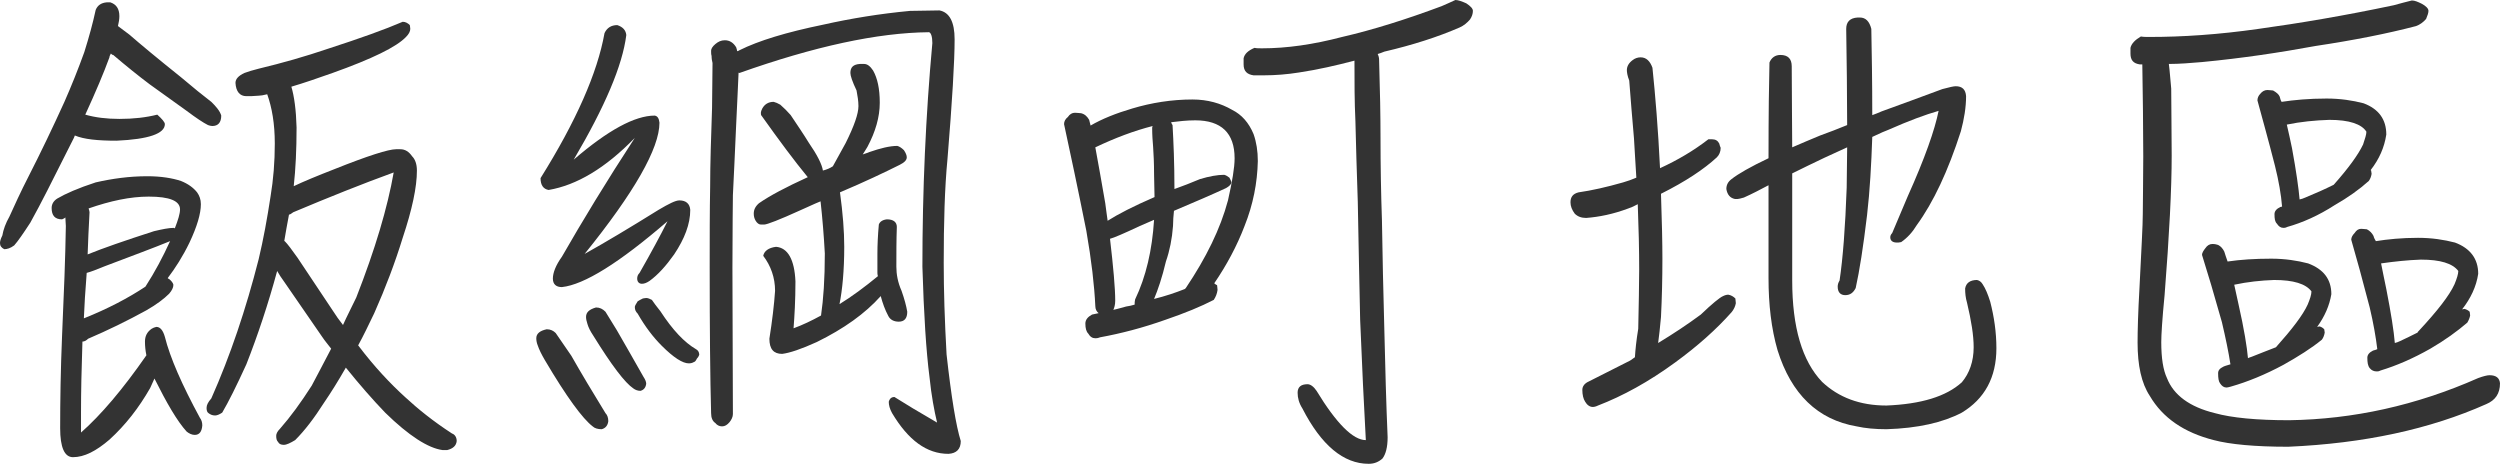 <?xml version="1.0" encoding="UTF-8"?><svg xmlns="http://www.w3.org/2000/svg" width="263.85" height="48.95" viewBox="0 0 263.85 48.95"><defs><style>.d{fill:#333;}</style></defs><g id="a"/><g id="b"><g id="c"><g><path class="d" d="M12.45,2.75c.35,.25,.75,.55,1.2,.9,1.15,1,2.95,2.5,5.45,4.5,1.3,1.1,2.35,1.95,3.2,2.6,.25,.25,.45,.45,.6,.65,.25,.3,.4,.6,.45,.8,0,.75-.35,1.1-.95,1.1-.15,0-.3-.05-.45-.1-.5-.25-1.25-.75-2.25-1.5l-3.9-2.8c-1.2-.9-2.5-1.95-3.85-3.1-.1,0-.15-.05-.25-.15-.1,.2-.15,.3-.15,.4-.6,1.65-1.45,3.65-2.55,6.05,1.05,.3,2.25,.45,3.6,.45,1.5,0,2.8-.15,4-.45,.5,.45,.8,.8,.8,1,0,1-1.7,1.6-5.1,1.75-2,0-3.45-.15-4.4-.55-.05,.15-.1,.25-.1,.25-1,2-1.95,3.85-2.8,5.55-.6,1.2-1.2,2.3-1.8,3.4-.75,1.15-1.3,1.95-1.7,2.4-.4,.3-.75,.4-1.05,.4-.3-.15-.45-.35-.45-.65,0-.15,.05-.4,.25-.8,.1-.6,.35-1.3,.75-2,.5-1.1,1.15-2.55,2.05-4.3,1.25-2.45,2.5-5.05,3.75-7.8,.75-1.7,1.45-3.45,2.1-5.25,.5-1.6,.9-3.05,1.2-4.45,.2-.5,.6-.75,1.15-.8h.4c.6,.2,.95,.65,.95,1.45,0,.3-.05,.65-.15,1.05Zm3,30c-2,1.1-4.05,2.1-6.15,3-.2,.2-.4,.3-.6,.3-.1,2.95-.15,5.4-.15,7.45v2.15c2.1-1.85,4.4-4.55,6.9-8.15-.1-.5-.15-.95-.15-1.45,0-.55,.2-1,.7-1.35,.15-.1,.3-.15,.5-.2,.4,0,.7,.35,.9,1.05,.55,2.2,1.8,5.05,3.7,8.55,.15,.2,.25,.45,.25,.8-.05,.65-.3,1-.8,1-.3,0-.6-.15-.85-.35-1-1.1-2.1-3-3.4-5.6-.15,.35-.3,.65-.45,1-1.2,2.1-2.6,3.9-4.3,5.45-1.4,1.2-2.65,1.85-3.85,1.85-.9,0-1.35-1.05-1.35-3.05,0-2.95,.05-6.15,.2-9.75,.2-4.5,.35-8.35,.4-11.6,0-.25-.05-.55-.05-.9-.1,.1-.25,.15-.35,.2-.75,0-1.1-.4-1.1-1.2,0-.4,.2-.75,.6-1,.85-.5,2.2-1.1,4.05-1.7,1.75-.4,3.55-.65,5.45-.65,1.45,0,2.65,.2,3.55,.5,.75,.3,1.3,.7,1.7,1.2,.25,.35,.4,.75,.4,1.25,0,1-.4,2.35-1.2,4.05-.7,1.45-1.5,2.7-2.3,3.75,.05,.05,.1,.1,.15,.1,.25,.2,.4,.4,.45,.6,0,.3-.15,.6-.45,.95-.55,.55-1.35,1.15-2.4,1.75Zm-6.6,.85c2.5-1,4.7-2.15,6.5-3.35,1-1.55,1.85-3.15,2.6-4.8-1.7,.7-4,1.55-6.9,2.65-.85,.35-1.5,.6-1.9,.7-.15,1.9-.25,3.5-.3,4.8Zm.6-11.2c-.1,1.65-.15,3.15-.2,4.45,1.6-.65,3.9-1.45,7-2.45,.85-.2,1.55-.35,2.1-.35l.1,.05c.35-.9,.55-1.55,.55-2,0-.9-1.1-1.35-3.3-1.35-1.95,0-4.05,.45-6.35,1.25,.05,.15,.1,.3,.1,.4ZM42.85,3.9c-1,1.05-3.55,2.3-7.75,3.8-1.55,.55-3,1.05-4.35,1.45,.3,1,.5,2.45,.55,4.3,0,2.35-.1,4.4-.3,6.2,1.05-.5,2.5-1.1,4.3-1.8,3.5-1.4,5.7-2.1,6.5-2.1h.45c.5,0,.9,.25,1.25,.75,.3,.3,.5,.8,.5,1.5,0,1.75-.5,4.1-1.5,7.1-.8,2.6-1.8,5.25-3,7.95-.6,1.25-1.15,2.4-1.7,3.4,1.7,2.25,3.4,4.05,5,5.5,1.3,1.2,2.9,2.5,4.9,3.8,.3,.1,.5,.4,.5,.8-.05,.5-.4,.8-1,.95h-.5c-1.5-.2-3.55-1.5-6.05-3.95-1.3-1.35-2.7-2.95-4.15-4.75-.8,1.4-1.55,2.6-2.3,3.7-1.05,1.65-2.05,2.95-3.05,3.95-.5,.3-.9,.5-1.2,.5s-.5-.1-.6-.3c-.15-.15-.2-.35-.2-.65,0-.2,.1-.45,.4-.75,1.1-1.25,2.2-2.75,3.35-4.55,.55-1.05,1.25-2.35,2.05-3.9-.3-.4-.65-.8-.95-1.25l-4-5.8c-.3-.4-.55-.8-.75-1.15-.95,3.5-2.05,6.8-3.25,9.85-1.05,2.3-1.9,4-2.55,5.1-.3,.2-.55,.3-.75,.3-.3,0-.5-.1-.7-.25-.15-.1-.2-.3-.2-.55,0-.3,.15-.6,.5-1,2-4.5,3.65-9.4,5-14.7,.5-2.1,.9-4.3,1.25-6.6,.3-1.8,.45-3.65,.45-5.6,0-2.1-.3-3.8-.8-5.2-.4,.1-.7,.15-.9,.15-.5,.05-.95,.05-1.3,.05-.7,0-1.1-.5-1.15-1.4,0-.4,.3-.75,.95-1.05,.4-.15,.9-.3,1.5-.45,2.5-.6,4.95-1.3,7.3-2.1,3.4-1.1,6.05-2.05,7.9-2.85,.3,0,.55,.15,.75,.35,0,.1,.05,.2,.05,.4,0,.25-.15,.55-.45,.85Zm-12.8,21.55c.3,.3,.75,.9,1.35,1.75l3.7,5.55c.35,.55,.7,1.05,1.1,1.55,.4-.9,.9-1.85,1.4-2.9,2-5.1,3.3-9.5,3.95-13.2-3.3,1.2-6.8,2.6-10.6,4.2-.2,.15-.35,.25-.45,.25-.2,1-.35,1.95-.5,2.8h.05Z"/><path class="d" d="M57.7,34.75c.4,0,.7,.15,.95,.4,.35,.5,.9,1.3,1.65,2.4,1.05,1.85,2.25,3.85,3.6,6.05,.2,.2,.3,.5,.3,.85-.05,.45-.3,.75-.7,.85-.4,0-.75-.1-.95-.3-1.05-.8-2.75-3.1-5.05-7-.35-.6-.6-1.1-.75-1.55-.1-.25-.15-.5-.15-.75,0-.5,.4-.8,1.1-.95Zm2.85-17.9c3.6-3.1,6.45-4.65,8.55-4.65,.3,.05,.45,.3,.5,.75,0,2.7-2.65,7.35-7.9,13.85,2.15-1.2,4.75-2.75,7.8-4.65,1.1-.65,1.8-1,2.2-1,.7,0,1.1,.35,1.15,1,0,1.5-.6,3.05-1.7,4.7-.85,1.2-1.7,2.15-2.6,2.8-.3,.2-.55,.3-.8,.3-.3,0-.5-.2-.5-.55,0-.2,.05-.4,.25-.6,1.2-2.1,2.2-3.95,2.95-5.45-5.1,4.4-8.8,6.7-11.15,6.95-.6,0-.95-.3-.95-.9s.3-1.4,.95-2.3c2.15-3.75,4.7-7.95,7.7-12.55-3.1,3.2-6.15,5-9.1,5.5-.55-.1-.85-.5-.85-1.25,3.75-6,6-11.1,6.75-15.3,.25-.55,.7-.85,1.35-.85,.6,.2,.9,.55,.95,1.05-.4,3.2-2.25,7.55-5.55,13.15Zm2.35,15.6c.4,0,.7,.15,1,.45,.25,.4,.65,1.05,1.2,1.95,.85,1.5,1.8,3.1,2.8,4.9,.2,.3,.3,.55,.3,.75-.05,.4-.25,.65-.6,.75-.3,0-.55-.1-.75-.25-.9-.6-2.3-2.45-4.25-5.6-.3-.45-.5-.85-.6-1.2-.1-.3-.15-.55-.15-.75,0-.5,.35-.8,1.05-1Zm10.65,5.4c-.1,.2-.2,.35-.3,.35-.15,.1-.35,.15-.55,.15-.65,0-1.6-.6-2.85-1.85-.9-.9-1.75-2-2.55-3.4-.2-.2-.3-.4-.3-.7,0-.1,.1-.3,.3-.6,.15-.1,.35-.2,.55-.3,.1,0,.2-.05,.35-.05,.2,0,.4,.1,.6,.2,.2,.3,.5,.7,.9,1.2,1.3,2,2.55,3.3,3.75,4,.2,.1,.35,.3,.35,.6-.05,.15-.15,.3-.25,.4Zm20.6,5.75c-.25-.45-.35-.85-.35-1.2,.1-.35,.3-.5,.6-.5,1.1,.7,2.6,1.6,4.5,2.7-.3-1.25-.6-2.85-.8-4.8-.35-2.7-.6-6.6-.75-11.65,0-8.1,.35-15.95,1.05-23.6,0-.7-.15-1.1-.35-1.15-5.45,.05-12.1,1.5-20,4.3q-.1,0-.1-.05c-.05,1.35-.15,3.15-.25,5.4-.15,3.2-.25,5.75-.35,7.55,0,.75-.05,3.3-.05,7.65,0,5.1,.05,10.25,.05,15.45,0,.3-.15,.6-.35,.85-.25,.3-.5,.45-.8,.45s-.55-.15-.7-.35c-.3-.2-.45-.55-.45-1.05-.1-3.7-.15-8.8-.15-15.4,0-3.1,0-5.9,.05-8.5,0-2.5,.1-5.25,.2-8.3,0-1.45,.05-3.05,.05-4.75-.05-.2-.1-.45-.1-.75-.05-.15-.05-.35-.05-.55s.15-.45,.45-.7c.3-.25,.6-.4,1-.4,.5,0,.9,.25,1.2,.75,.05,.2,.1,.3,.1,.4,.1,0,.15-.05,.25-.1,2-1,4.95-1.9,8.85-2.7,2.9-.65,5.95-1.15,9.15-1.45,1.1,0,2.15-.05,3.1-.05,1.05,.2,1.6,1.2,1.6,3.05,0,2.3-.25,6.5-.75,12.6-.3,3.1-.4,6.8-.4,11,0,2.9,.1,6.1,.3,9.65,.5,4.5,1,7.55,1.5,9.15,0,.85-.45,1.3-1.3,1.35-2.3,0-4.25-1.45-5.95-4.3Zm-10.7-31.45c.7,1.05,1.35,2,1.9,2.9,.9,1.3,1.4,2.3,1.5,2.95,.4-.1,.75-.25,1.05-.45,.45-.8,.9-1.65,1.35-2.45,.9-1.8,1.35-3.1,1.35-3.9,0-.55-.1-1.1-.2-1.65-.45-.95-.65-1.55-.65-1.85,0-.6,.3-.9,1-.95h.45c.35,0,.65,.25,.95,.7,.45,.8,.7,1.9,.7,3.4s-.45,3.05-1.3,4.65c-.2,.3-.35,.6-.5,.8,.25-.1,.5-.15,.7-.25,1.15-.4,2.15-.65,2.95-.65,.2,.05,.45,.2,.7,.45,.2,.3,.3,.55,.3,.75,0,.3-.25,.55-.75,.8-1.6,.8-3.7,1.8-6.3,2.9,.3,2.2,.45,4.1,.45,5.75,0,2.5-.2,4.55-.5,6.05,1.3-.8,2.65-1.8,4.05-2.95-.05-.15-.05-.3-.05-.4v-1.95c0-.95,.05-2,.15-3.1,.1-.3,.4-.5,.85-.55,.7,0,1.05,.3,1.05,.8-.05,1.4-.05,2.8-.05,4.2,0,.8,.15,1.65,.55,2.55,.3,.85,.5,1.6,.6,2.2,0,.7-.3,1.05-.9,1.05-.5,0-.9-.2-1.1-.6-.35-.65-.6-1.35-.8-2.1-1.65,1.85-3.9,3.45-6.75,4.85-1.65,.75-2.85,1.15-3.65,1.25-.9,0-1.35-.5-1.35-1.6,.3-1.9,.5-3.6,.6-5.05,0-1.4-.45-2.65-1.25-3.7,.1-.5,.55-.85,1.35-.95,1.25,.1,1.95,1.35,2.05,3.65,0,2-.1,3.65-.2,4.95,.95-.35,1.9-.8,2.9-1.35,.25-1.7,.4-3.85,.4-6.55-.1-1.85-.25-3.7-.45-5.5-.75,.3-1.45,.65-2.15,.95-2.2,1-3.5,1.5-3.8,1.5h-.35c-.2,0-.4-.15-.55-.4-.15-.25-.2-.5-.2-.75,0-.4,.15-.75,.55-1.1,1.15-.8,2.85-1.7,5.15-2.75-1.4-1.7-3-3.85-4.85-6.45-.1-.1-.1-.2-.1-.35,0-.1,.05-.25,.15-.45,.25-.45,.65-.7,1.2-.7,.2,.05,.45,.15,.7,.3,.4,.35,.75,.7,1.1,1.1Z"/><path class="d" d="M128.45,30.1c0,.1,.05,.3,.05,.5-.05,.4-.2,.75-.4,1.05-1.35,.7-3.05,1.4-5.1,2.1-2.4,.85-4.7,1.45-6.9,1.85-.25,.1-.4,.1-.5,.1-.3,0-.55-.15-.75-.5-.2-.2-.3-.55-.3-1.05,0-.4,.25-.7,.7-.95,.25-.05,.5-.1,.7-.15-.2-.15-.35-.4-.35-.75-.1-2.15-.4-4.8-.95-7.95-.9-4.5-1.7-8.25-2.35-11.25,0-.3,.15-.55,.4-.75,.2-.3,.45-.45,.75-.45s.5,.05,.65,.05c.4,.1,.65,.35,.85,.7,.05,.2,.1,.4,.15,.6,1.2-.7,2.7-1.3,4.4-1.8,2-.6,4.15-.95,6.35-.95,1.6,0,3,.4,4.2,1.1,1,.5,1.75,1.35,2.25,2.55,.3,.85,.45,1.8,.45,2.85-.05,2.3-.5,4.6-1.4,6.85-.8,2.1-1.9,4.15-3.2,6.05,.1,.1,.2,.15,.3,.2Zm-6.65-11.75c0-1.15-.05-2.1-.1-2.85-.05-.6-.1-1.25-.1-1.95,0-.1,0-.15,.05-.25-1.95,.5-3.95,1.25-6.05,2.25,.3,1.6,.65,3.6,1.05,5.9,.1,.65,.15,1.25,.25,1.85,1.1-.7,2.75-1.55,4.95-2.5,0-.8-.05-1.6-.05-2.45Zm-4.3,14.35c.5-.1,.95-.25,1.35-.35,.3-.05,.6-.1,.9-.2,0-.2,0-.35,.05-.55,1.15-2.4,1.8-5.2,2-8.4-.5,.2-1,.45-1.5,.65-1.7,.8-2.75,1.25-3.15,1.35,.35,3,.55,5.2,.55,6.55,0,.4-.1,.75-.2,.95Zm6.3-8.85c-.1,1.35-.35,2.6-.75,3.75-.4,1.7-.85,3-1.25,3.95,1.2-.3,2.25-.65,3.25-1.05,0,0,.05-.05,.1-.1,2.15-3.2,3.65-6.25,4.45-9.25,.45-2,.7-3.45,.7-4.45,0-2.65-1.4-4-4.15-4-.9,0-1.75,.1-2.55,.2,.05,.15,.1,.25,.15,.3,.1,1.75,.2,4,.2,6.75,.85-.3,1.75-.65,2.7-1.05,1-.3,1.85-.45,2.55-.45,.2,.05,.35,.15,.55,.3,.1,.2,.2,.35,.2,.5,0,.2-.2,.4-.55,.6-1.4,.65-3.25,1.45-5.5,2.4-.05,.5-.1,1.05-.1,1.6Zm22.3-18.4c-.25,.1-.5,.2-.7,.25,.1,.2,.15,.4,.15,.6,.1,3.25,.15,6,.15,8.3,0,2.85,.05,5.75,.15,8.65,.05,3.75,.15,7.55,.25,11.45,.1,4.2,.2,7.95,.35,11.45,0,1.05-.2,1.8-.55,2.25-.4,.35-.85,.55-1.45,.55-2.65,0-5-1.95-7-5.85-.35-.55-.5-1.1-.5-1.65,0-.6,.35-.9,1.05-.9,.3,0,.65,.25,.95,.7,2.1,3.45,3.85,5.2,5.2,5.2-.2-3.6-.4-7.8-.6-12.7-.1-3.8-.15-7.95-.25-12.45-.1-3.2-.2-6-.25-8.5-.1-2.1-.1-4.2-.1-6.4-1.9,.5-3.85,.95-5.85,1.25-1.25,.2-2.5,.3-3.7,.3h-1.1c-.7-.1-1.05-.45-1.05-1.15v-.65c.1-.45,.45-.8,1.15-1.1,.2,.05,.5,.05,.8,.05,2.6,0,5.4-.4,8.45-1.2,3.25-.75,6.75-1.85,10.5-3.25,.55-.25,1.05-.45,1.45-.65,.3,0,.7,.15,1.15,.35,.45,.3,.7,.55,.7,.8,0,.3-.1,.6-.3,.9-.3,.35-.65,.65-1.1,.85-2.3,1-4.95,1.85-7.95,2.55Z"/><path class="d" d="M180.7,14.7c.35,0,.6,.15,.75,.45,.05,.2,.1,.35,.15,.45,0,.4-.15,.75-.4,1-1.35,1.25-3.3,2.55-5.9,3.85,.1,2.9,.15,5.2,.15,6.85,0,2.1-.05,4.15-.15,6.15-.1,1.1-.2,2.05-.3,2.75,1.65-1,3.15-2,4.5-3,1.2-1.15,2-1.8,2.35-1.95,.2-.1,.4-.15,.55-.15,.3,.05,.55,.2,.75,.4,0,.15,.05,.3,.05,.5-.05,.3-.2,.65-.45,.95-1.6,1.8-3.55,3.55-5.95,5.3-2.8,2.05-5.55,3.55-8.15,4.55-.2,.1-.4,.15-.55,.15-.3,0-.6-.2-.8-.55-.2-.3-.3-.75-.3-1.25,0-.4,.25-.7,.7-.9,1.7-.85,3.15-1.6,4.35-2.2,.2-.15,.35-.25,.5-.35,.05-.8,.15-1.8,.35-3,.05-2.55,.1-4.65,.1-6.3,0-1.95-.05-4.25-.15-6.85-.35,.2-.7,.35-1,.45-1.6,.6-3.1,.9-4.45,1-.5,0-.9-.15-1.2-.45-.3-.4-.45-.8-.45-1.2,0-.55,.25-.9,.85-1.05,1.4-.2,2.95-.55,4.7-1.05,.5-.15,.95-.3,1.4-.5-.1-1.35-.15-2.75-.25-4.15-.2-2.2-.35-4.2-.5-6.1-.2-.5-.25-.9-.25-1.1,0-.4,.2-.75,.6-1.05,.25-.2,.55-.3,.85-.3,.6,0,1,.4,1.25,1.1,.3,2.9,.6,6.45,.8,10.6,1.85-.85,3.55-1.85,5.1-3.05h.4Zm16.9-2.55c.3-.1,.65-.25,1-.4,1.95-.7,4.1-1.5,6.4-2.35,.75-.2,1.2-.3,1.4-.3,.7,0,1.05,.35,1.1,1.05,0,1.15-.2,2.4-.55,3.7-1.35,4.2-2.9,7.5-4.65,9.9-.45,.75-1,1.35-1.65,1.8-.2,.05-.35,.05-.45,.05-.45,0-.7-.2-.7-.55,0-.15,.05-.3,.2-.45,.5-1.2,1.05-2.5,1.65-3.9,1.8-4,2.85-7,3.25-9-1.4,.4-3.15,1.05-5.3,2-.3,.1-.85,.35-1.7,.75-.1,2.9-.25,5.65-.55,8.25-.4,3.35-.8,5.9-1.2,7.7-.25,.5-.6,.75-1.1,.75s-.8-.3-.8-.9c0-.2,.05-.4,.2-.65,.35-2.35,.6-5.6,.75-9.8,0-1.4,.05-2.85,.05-4.25-.75,.35-1.55,.7-2.4,1.1-1.15,.55-2.3,1.1-3.4,1.65v11.3c0,4.95,1.05,8.5,3.15,10.7,1.75,1.65,4,2.5,6.8,2.5,3.65-.15,6.3-.95,7.95-2.45,.8-.95,1.25-2.2,1.25-3.7,0-1.25-.25-2.8-.7-4.7-.15-.5-.2-1-.2-1.5,.1-.6,.55-.9,1.25-.9,.25,.05,.45,.2,.6,.45,.3,.45,.55,1.05,.8,1.85,.4,1.55,.65,3.2,.65,4.9,0,3.1-1.25,5.35-3.65,6.8-2,1.05-4.65,1.65-7.95,1.75-1.2,0-2.25-.1-3.15-.3-4.1-.7-6.9-3.4-8.35-8.05-.65-2.25-.95-4.8-.95-7.6v-9.8c-.85,.45-1.7,.9-2.6,1.3-.35,.1-.55,.15-.65,.15h-.3c-.5-.1-.8-.45-.9-1.05,0-.4,.15-.75,.55-1.05,.7-.55,2-1.3,3.9-2.2,0-4.7,.05-8.05,.1-10.1,.2-.5,.6-.8,1.15-.8,.8,0,1.2,.4,1.2,1.2,0,3.3,.05,6.15,.05,8.55,.95-.4,1.95-.85,2.95-1.25,.95-.35,1.9-.7,2.85-1.1,0-3.3-.05-6.7-.1-10.15,0-.75,.4-1.15,1.2-1.2h.25c.6,0,1,.4,1.2,1.2,.05,2.6,.1,5.65,.1,9.1Z"/><path class="d" d="M244.4,4.85c-3.8,.7-7.8,1.3-12,1.7-1.2,.1-2.35,.2-3.5,.2,.1,.75,.15,1.6,.25,2.6,0,2.05,.05,4.4,.05,7.05,0,3.5-.25,8.4-.75,14.75-.25,2.55-.35,4.2-.35,4.95,0,1.7,.2,2.95,.6,3.8,.7,1.8,2.4,3.05,5.05,3.7,1.8,.5,4.45,.75,7.85,.75,6.75-.1,13.4-1.55,19.95-4.45,.55-.2,.95-.3,1.2-.3,.7,0,1.05,.3,1.1,.85,0,1.1-.5,1.8-1.45,2.2-5.95,2.65-12.9,4.15-20.9,4.5-3.5,0-6.15-.25-7.85-.7-3.15-.8-5.4-2.35-6.75-4.65-.9-1.35-1.3-3.25-1.3-5.65,0-1.2,.05-3.15,.2-5.75,.2-4.05,.35-6.65,.35-7.8,0-1.4,.05-3.4,.05-6.1,0-3.2-.05-6.4-.1-9.7h-.25c-.7-.1-1-.45-1-1.15v-.6c.1-.45,.5-.85,1.1-1.2,.25,.05,.55,.05,.9,.05,3.5,0,7.3-.25,11.5-.85,4.35-.6,9.1-1.4,14.3-2.5,.7-.2,1.3-.35,1.9-.5,.3,0,.65,.15,1.05,.35,.45,.25,.7,.5,.7,.75,0,.2-.1,.5-.25,.85-.3,.35-.65,.6-1.05,.75-3.05,.8-6.6,1.5-10.6,2.1Zm-4.7,22.45c1.45,0,2.75,.2,3.9,.5,1.6,.6,2.45,1.65,2.45,3.25-.2,1.2-.7,2.35-1.5,3.45,.1,0,.15-.05,.25-.05,.2,.05,.35,.15,.5,.3,0,.1,.05,.25,.05,.35-.05,.3-.15,.55-.3,.75-1.1,.9-2.45,1.75-4.05,2.65-1.95,1.05-3.8,1.8-5.55,2.3-.2,.05-.35,.1-.45,.1-.3,0-.5-.15-.7-.45-.15-.2-.2-.55-.2-1.05,0-.3,.15-.5,.55-.7,.2-.1,.45-.15,.75-.25-.2-1.3-.5-2.75-.9-4.45-.8-2.85-1.5-5.2-2.1-7.1,0-.2,.15-.45,.35-.7,.2-.3,.45-.45,.75-.45,.25,0,.45,.05,.6,.1,.3,.15,.5,.4,.65,.7,.1,.3,.2,.65,.35,1.05,1.35-.2,2.9-.3,4.6-.3Zm-2.05,10.35c.9-.35,1.75-.7,2.55-1,1.7-1.9,2.85-3.4,3.35-4.5,.25-.6,.4-1.05,.4-1.4-.6-.8-1.9-1.2-3.95-1.2-1.4,.05-2.8,.2-4.2,.5,.15,.65,.3,1.35,.45,2.05,.6,2.65,.9,4.55,1,5.7,.1-.05,.25-.1,.4-.15Zm7.9-27.25c1.45,0,2.75,.2,3.9,.5,1.6,.6,2.4,1.7,2.4,3.3-.2,1.35-.75,2.6-1.65,3.75l.05,.05c0,.1,.05,.25,.05,.35-.05,.3-.15,.55-.3,.75-1,.9-2.2,1.75-3.6,2.55-1.7,1.1-3.4,1.85-5,2.3-.2,.1-.3,.1-.4,.1-.3,0-.5-.15-.7-.45-.2-.2-.25-.5-.25-1,0-.3,.2-.55,.6-.75,.1,0,.15-.05,.2-.05-.1-1.25-.35-2.7-.75-4.3-.7-2.75-1.35-5.05-1.85-6.9,0-.25,.1-.5,.3-.7,.2-.25,.45-.4,.75-.4,.25,0,.45,.05,.6,.05,.35,.2,.6,.4,.7,.65,.05,.2,.1,.4,.2,.55,1.3-.2,2.9-.35,4.75-.35Zm-2.25,10.45c1.1-.45,2.1-.9,3-1.35,1.6-1.8,2.6-3.2,3.1-4.25,.2-.6,.35-1.05,.35-1.35-.5-.8-1.8-1.25-3.9-1.25-1.55,.05-3.05,.2-4.5,.5,.2,.8,.35,1.6,.55,2.5,.45,2.45,.7,4.25,.8,5.4,.2-.05,.4-.1,.6-.2Zm11.9,4.25c1.45,0,2.75,.2,3.9,.5,1.6,.6,2.45,1.7,2.45,3.3-.2,1.35-.8,2.6-1.7,3.75,.1,0,.15-.05,.25-.05,.2,.05,.4,.15,.55,.3,0,.1,.05,.25,.05,.4-.05,.25-.15,.5-.3,.75-1.05,.9-2.35,1.85-3.9,2.75-1.85,1.05-3.6,1.8-5.25,2.3-.2,.1-.3,.1-.4,.1-.3,0-.55-.1-.75-.35s-.25-.6-.25-1.1c0-.3,.2-.55,.6-.75,.2-.05,.35-.1,.45-.15-.15-1.25-.4-2.7-.8-4.4-.75-2.9-1.4-5.25-1.95-7.15,0-.25,.15-.5,.35-.7,.2-.3,.4-.45,.7-.45,.25,0,.45,.05,.6,.05,.3,.15,.55,.4,.7,.7,.05,.2,.15,.4,.25,.55,1.25-.2,2.75-.35,4.45-.35Zm-1.9,10.9c.65-.3,1.25-.6,1.85-.9,0-.05,.05-.1,.15-.2,1.95-2.1,3.2-3.7,3.75-4.9,.25-.6,.4-1.1,.4-1.4-.6-.8-1.9-1.2-3.95-1.2-1.4,.05-2.8,.2-4.2,.4,.15,.8,.35,1.7,.55,2.7,.5,2.55,.8,4.45,.9,5.7,.2-.05,.35-.1,.55-.2Z"/></g></g></g></svg>